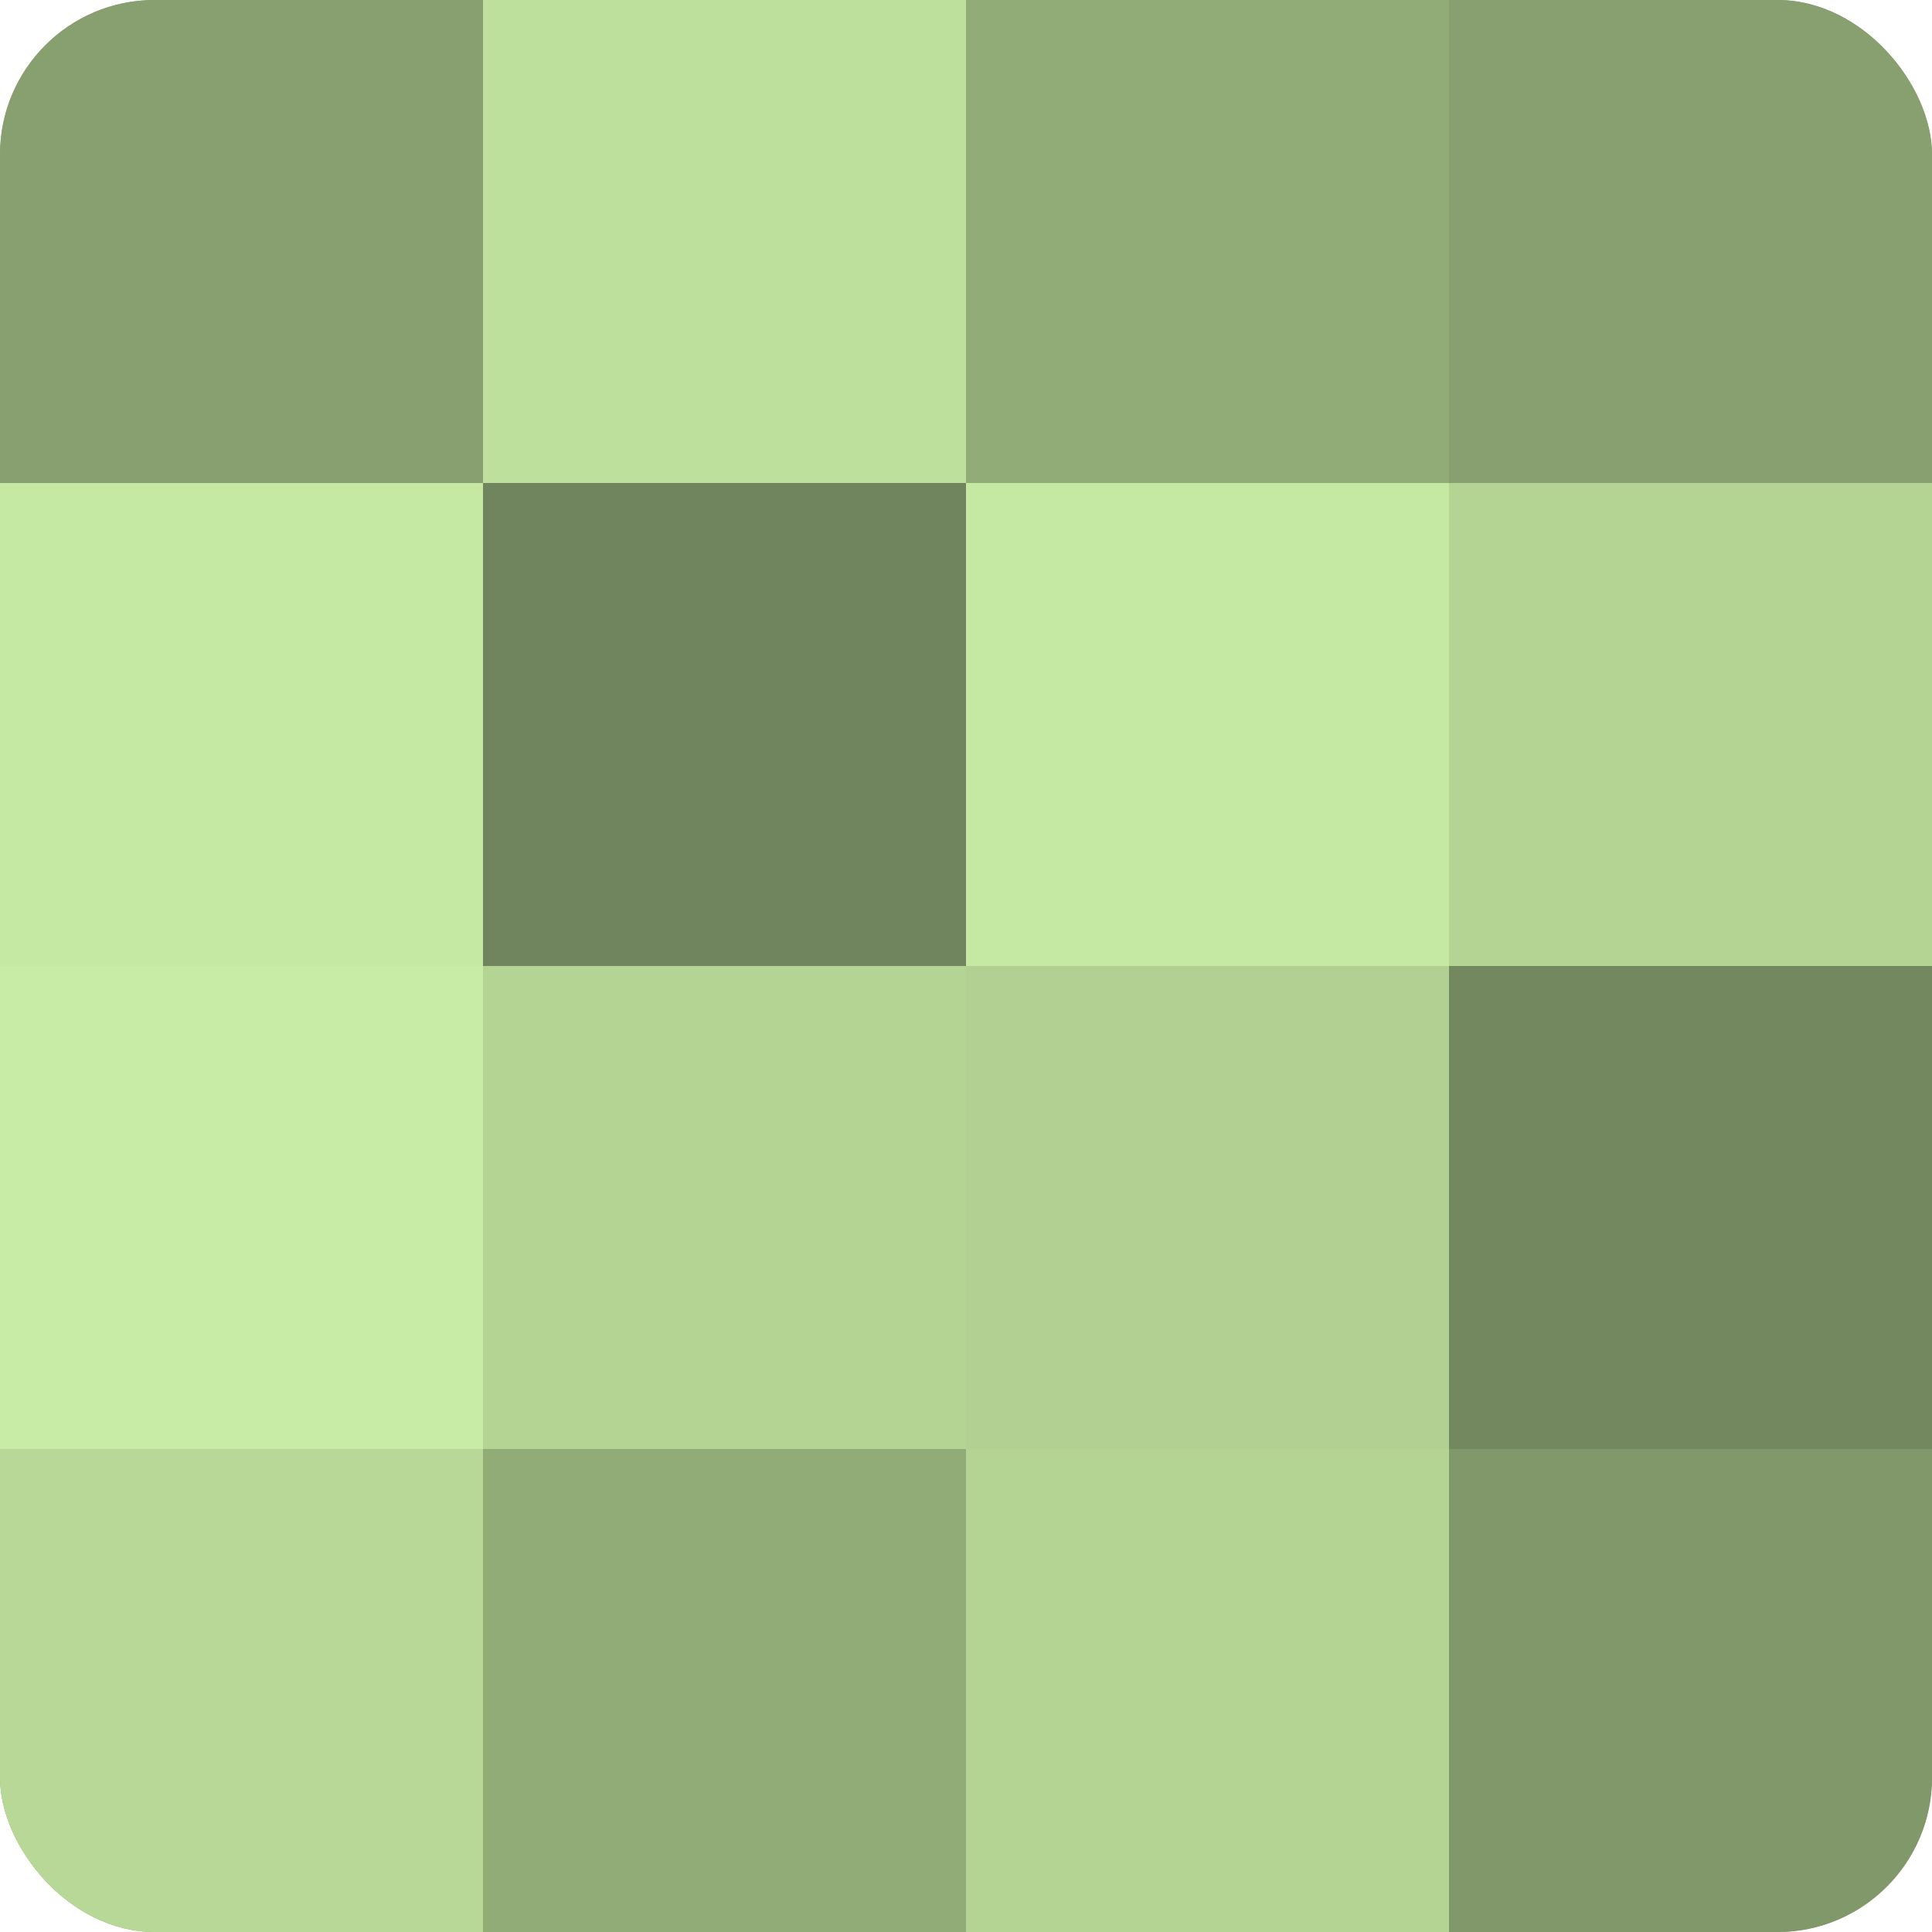 <?xml version="1.0" encoding="UTF-8"?>
<svg xmlns="http://www.w3.org/2000/svg" width="60" height="60" viewBox="0 0 100 100" preserveAspectRatio="xMidYMid meet"><defs><clipPath id="c" width="100" height="100"><rect width="100" height="100" rx="8" ry="8"/></clipPath></defs><g clip-path="url(#c)"><rect width="100" height="100" fill="#88a070"/><rect width="25" height="25" fill="#88a070"/><rect y="25" width="25" height="25" fill="#c5e8a2"/><rect y="50" width="25" height="25" fill="#c8eca5"/><rect y="75" width="25" height="25" fill="#b7d897"/><rect x="25" width="25" height="25" fill="#bee09d"/><rect x="25" y="25" width="25" height="25" fill="#70845d"/><rect x="25" y="50" width="25" height="25" fill="#b4d494"/><rect x="25" y="75" width="25" height="25" fill="#92ac78"/><rect x="50" width="25" height="25" fill="#92ac78"/><rect x="50" y="25" width="25" height="25" fill="#c5e8a2"/><rect x="50" y="50" width="25" height="25" fill="#b1d092"/><rect x="50" y="75" width="25" height="25" fill="#b4d494"/><rect x="75" width="25" height="25" fill="#88a070"/><rect x="75" y="25" width="25" height="25" fill="#b4d494"/><rect x="75" y="50" width="25" height="25" fill="#74885f"/><rect x="75" y="75" width="25" height="25" fill="#81986a"/></g></svg>
